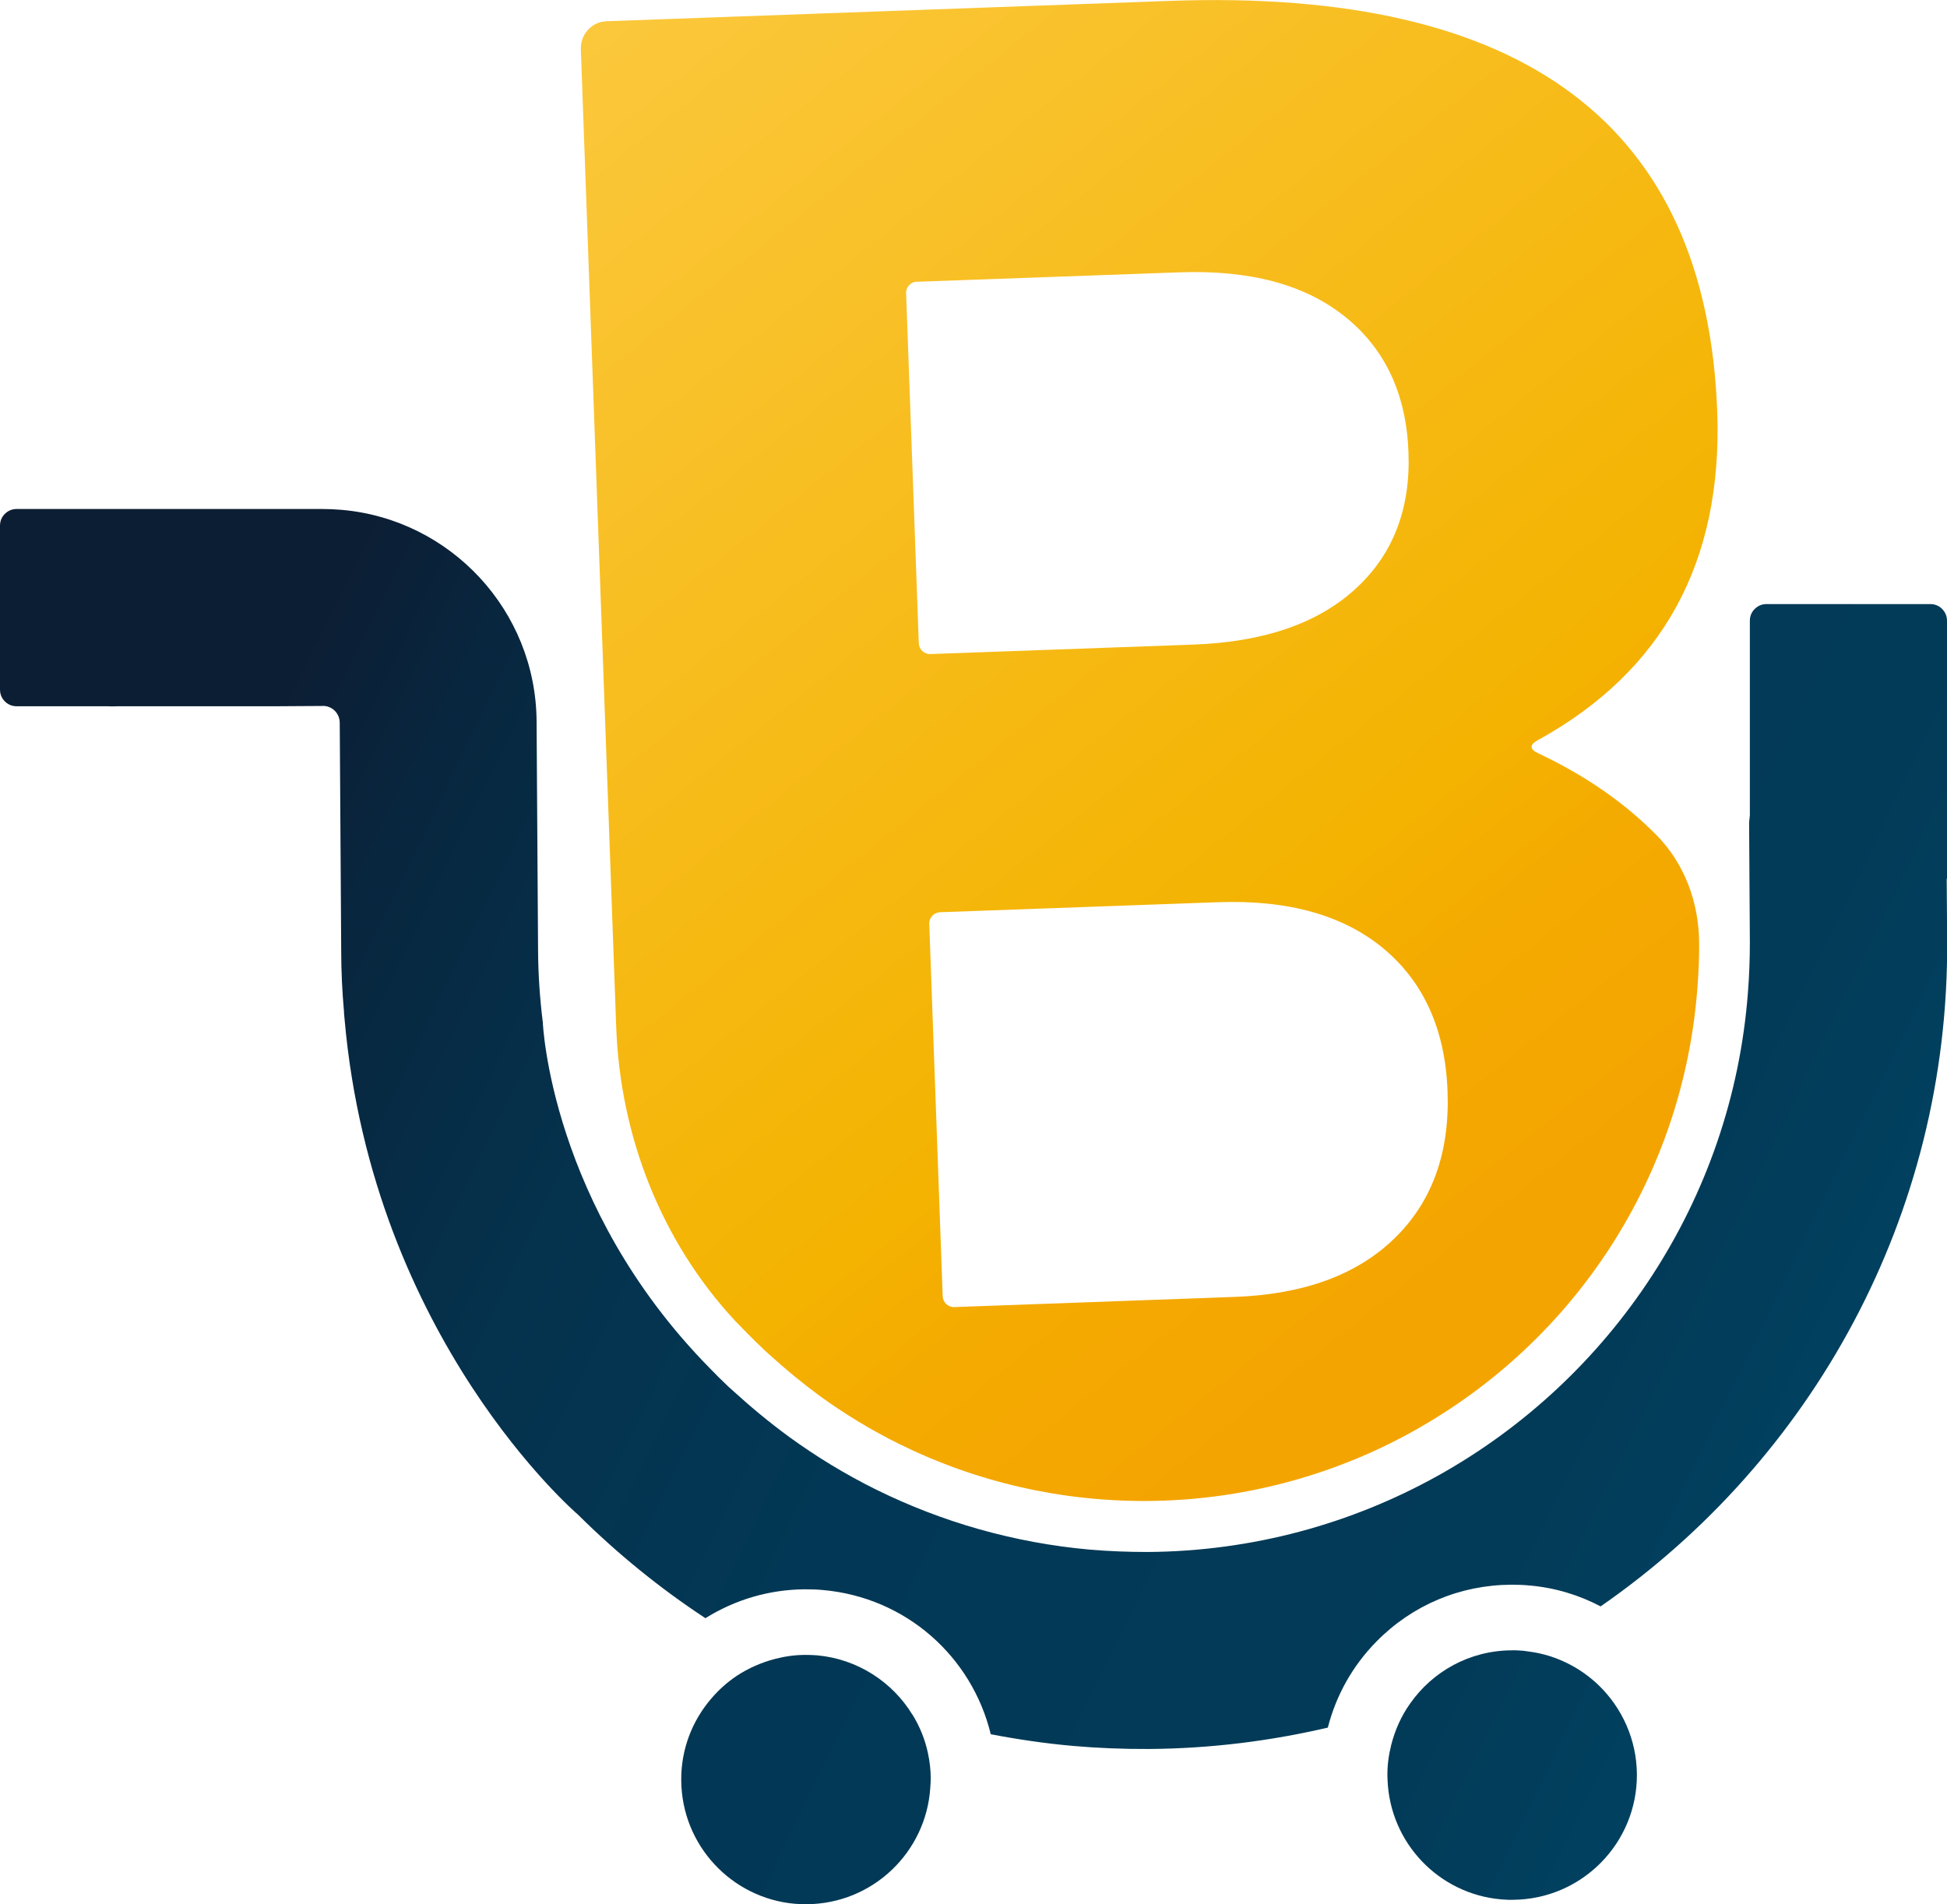 <?xml version="1.0" encoding="UTF-8"?><svg id="Layer_2" xmlns="http://www.w3.org/2000/svg" xmlns:xlink="http://www.w3.org/1999/xlink" viewBox="0 0 132.04 129.16"><defs><style>.cls-1{fill:url(#linear-gradient-2);}.cls-2{fill:url(#linear-gradient-3);}.cls-3{fill:url(#linear-gradient);}.cls-4{fill:url(#linear-gradient-4);}</style><linearGradient id="linear-gradient" x1="15.33" y1="-31" x2="136.49" y2="120.12" gradientUnits="userSpaceOnUse"><stop offset="0" stop-color="#ffd35c"/><stop offset=".6" stop-color="#f4b301"/><stop offset=".65" stop-color="#f4ab01"/><stop offset=".74" stop-color="#f4a401"/><stop offset="1" stop-color="#f5a302"/></linearGradient><linearGradient id="linear-gradient-2" x1="198.11" y1="127.92" x2="6.02" y2="34.95" gradientUnits="userSpaceOnUse"><stop offset="0" stop-color="#005479"/><stop offset=".15" stop-color="#004f73"/><stop offset=".35" stop-color="#014363"/><stop offset=".45" stop-color="#023b58"/><stop offset=".65" stop-color="#023855"/><stop offset=".77" stop-color="#05324d"/><stop offset=".87" stop-color="#08263e"/><stop offset=".92" stop-color="#0c1e34"/></linearGradient><linearGradient id="linear-gradient-3" x1="173.72" y1="178.32" x2="-18.38" y2="85.35" xlink:href="#linear-gradient-2"/><linearGradient id="linear-gradient-4" x1="182.93" y1="159.29" x2="-9.17" y2="66.32" xlink:href="#linear-gradient-2"/></defs><g id="Layer_1-2"><path class="cls-3" d="m41.79,69.67c.27,7.38,3.04,14.51,8.07,19.92.04.04.08.09.13.13l.63.65c.36.37.73.73,1.11,1.09l.06.06s.08.08.13.12l.21.19c1.09,1,2.25,1.95,3.44,2.83,1.7,1.24,3.53,2.34,5.4,3.27,5.25,2.59,10.98,3.91,16.86,3.87,6.29-.04,12.51-1.67,17.99-4.72,11.12-6.18,18.33-17.41,19.29-30.04.09-1.15.13-2.17.12-3.13h0c-.02-2.7-.99-5.34-2.88-7.26-2.18-2.21-4.85-4.06-8.01-5.55-.62-.28-.63-.59-.03-.91,8.46-4.67,12.51-12.08,12.15-22.23C115.75,8.49,103.38-.81,79.34.06l-38.19,1.38c-.51.02-.93.21-1.27.58-.34.37-.5.81-.49,1.31l2.4,66.34Zm56.38,4.36c.15,4.16-1.05,7.48-3.6,9.96-2.55,2.48-6.16,3.8-10.83,3.97l-19.02.69c-.42.02-.77-.31-.79-.73l-.91-25.26c-.02-.42.31-.77.73-.79l18.87-.68c4.77-.17,8.51.89,11.24,3.17,2.72,2.29,4.16,5.51,4.31,9.67ZM62.2,19.11l17.8-.64c4.77-.17,8.51.83,11.23,3.02,2.72,2.19,4.15,5.26,4.29,9.21.14,3.86-1.07,6.95-3.63,9.27-2.56,2.33-6.22,3.58-10.99,3.75l-17.8.64c-.42.02-.77-.31-.79-.73l-.86-23.74c-.02-.42.31-.77.73-.79Z"/><path class="cls-1" d="m132.04,42.11c0-.32-.11-.58-.33-.81-.22-.22-.49-.33-.81-.33h-11.09c-.32,0-.58.11-.81.33-.22.22-.33.49-.33.81v13.19c-.01.18-.05.36-.05.55l.05,8.04c0,1.15-.04,2.29-.13,3.42-1.07,14.1-9.29,26.25-21.05,32.79-5.83,3.24-12.52,5.11-19.65,5.16-1.33,0-2.63-.05-3.93-.16-5.16-.46-10.05-1.88-14.49-4.07-2.08-1.03-4.05-2.23-5.91-3.58-1.36-1-2.6-2.03-3.74-3.07-.13-.12-.26-.23-.39-.35-.02-.02-.04-.04-.05-.05-.41-.39-.81-.78-1.2-1.19h0c-10.83-11.01-11.32-23.47-11.32-23.47-.2-1.6-.31-3.23-.32-4.88l-.1-15.52c-.05-7.53-5.85-13.69-13.2-14.34-.46-.04-.92-.06-1.39-.06h-3.16s-17.5,0-17.5,0c-.32,0-.58.11-.81.33-.22.22-.33.49-.33.81v11.1c0,.32.11.59.33.81.22.22.49.33.81.33h6.2c.21.02.45,0,.67,0h10.63s3.25-.02,3.25-.02c.04,0,.07,0,.11,0,.58.05,1.03.53,1.04,1.12l.1,15.52c0,1.38.07,2.75.19,4.11h0s0,.06,0,.09c.01.14.03.29.04.43,1.92,21.69,15.82,33.57,15.82,33.57h0c2.64,2.62,5.53,4.98,8.65,7.03,2-1.25,4.31-1.94,6.73-1.96.41,0,.83.01,1.24.05h0c5.63.5,10.1,4.51,11.38,9.78,1.82.35,3.66.62,5.54.79,1.71.15,3.45.22,5.21.21,4.17-.03,8.21-.54,12.11-1.45.56-2.19,1.68-4.2,3.31-5.85,2.42-2.46,5.66-3.82,9.11-3.84.41,0,.83.01,1.24.05h0c1.75.15,3.38.65,4.84,1.42,14.29-9.91,23.62-26.47,23.5-45.13l-.03-4.21h.03v-17.48Z"/><path class="cls-2" d="m61.88,116.3c-1.36-2.23-3.73-3.78-6.46-4.03-.27-.02-.54-.03-.81-.03-.7,0-1.38.1-2.04.27-.93.24-1.81.63-2.59,1.14-.66.44-1.24.96-1.75,1.56-1.28,1.49-2.05,3.43-2.03,5.54.03,4.4,3.41,7.99,7.7,8.37.27.02.54.03.81.03,4.47-.03,8.1-3.52,8.38-7.91.01-.2.03-.4.03-.61,0-.59-.07-1.17-.19-1.73-.2-.94-.56-1.82-1.05-2.61Z"/><path class="cls-4" d="m106.5,112.91c-.89-.47-1.87-.79-2.91-.91-.09-.01-.19-.03-.28-.04-.27-.02-.54-.04-.81-.03-2.85.02-5.35,1.44-6.87,3.61-.59.83-1.02,1.78-1.28,2.8-.17.68-.27,1.38-.26,2.11,0,.09.01.18.01.27.16,4.27,3.48,7.73,7.69,8.1.27.02.54.04.81.03,4.67-.03,8.44-3.84,8.41-8.52-.02-2.35-1-4.47-2.56-6-.58-.56-1.23-1.04-1.95-1.42Z"/></g></svg>